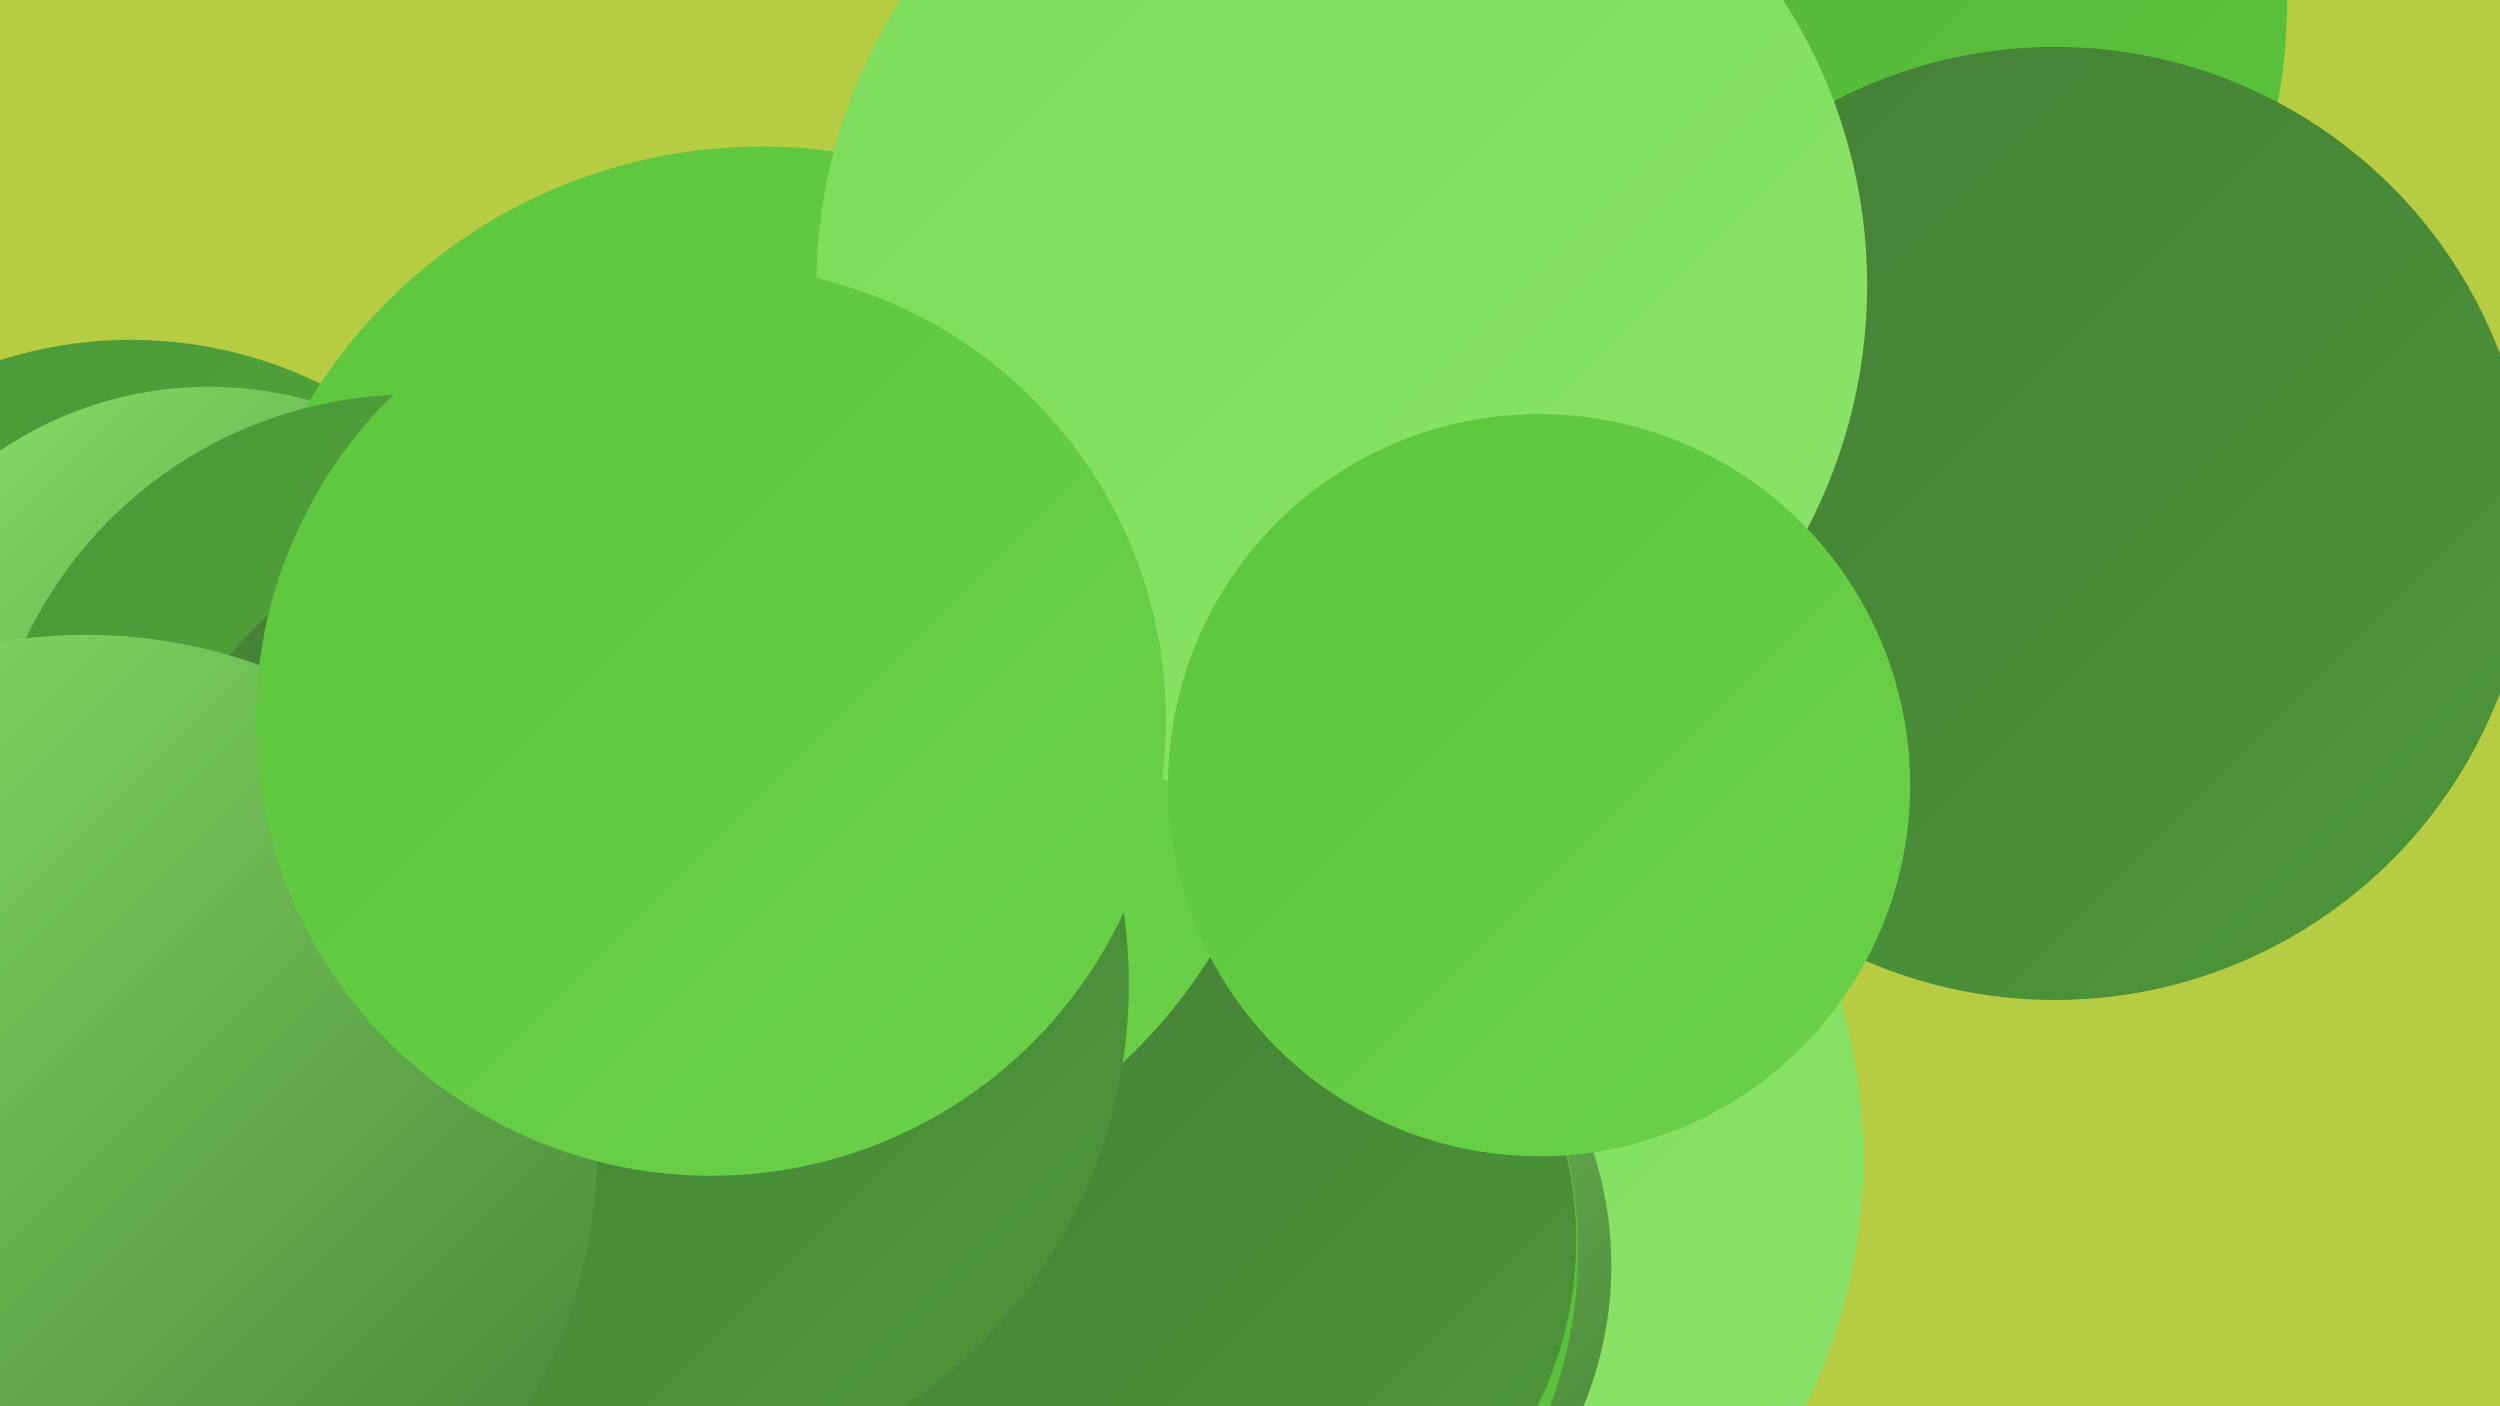 <?xml version="1.0" encoding="UTF-8"?><svg width="1280" height="720" xmlns="http://www.w3.org/2000/svg"><defs><linearGradient id="grad0" x1="0%" y1="0%" x2="100%" y2="100%"><stop offset="0%" style="stop-color:#447f36;stop-opacity:1" /><stop offset="100%" style="stop-color:#4c9639;stop-opacity:1" /></linearGradient><linearGradient id="grad1" x1="0%" y1="0%" x2="100%" y2="100%"><stop offset="0%" style="stop-color:#4c9639;stop-opacity:1" /><stop offset="100%" style="stop-color:#53ae3a;stop-opacity:1" /></linearGradient><linearGradient id="grad2" x1="0%" y1="0%" x2="100%" y2="100%"><stop offset="0%" style="stop-color:#53ae3a;stop-opacity:1" /><stop offset="100%" style="stop-color:#5cc63c;stop-opacity:1" /></linearGradient><linearGradient id="grad3" x1="0%" y1="0%" x2="100%" y2="100%"><stop offset="0%" style="stop-color:#5cc63c;stop-opacity:1" /><stop offset="100%" style="stop-color:#6bd14a;stop-opacity:1" /></linearGradient><linearGradient id="grad4" x1="0%" y1="0%" x2="100%" y2="100%"><stop offset="0%" style="stop-color:#6bd14a;stop-opacity:1" /><stop offset="100%" style="stop-color:#7bdb59;stop-opacity:1" /></linearGradient><linearGradient id="grad5" x1="0%" y1="0%" x2="100%" y2="100%"><stop offset="0%" style="stop-color:#7bdb59;stop-opacity:1" /><stop offset="100%" style="stop-color:#8be46a;stop-opacity:1" /></linearGradient><linearGradient id="grad6" x1="0%" y1="0%" x2="100%" y2="100%"><stop offset="0%" style="stop-color:#8be46a;stop-opacity:1" /><stop offset="100%" style="stop-color:#447f36;stop-opacity:1" /></linearGradient></defs><rect width="1280" height="720" fill="#b6cc43" /><circle cx="893" cy="1" r="278" fill="url(#grad2)" /><circle cx="667" cy="593" r="287" fill="url(#grad5)" /><circle cx="448" cy="702" r="235" fill="url(#grad5)" /><circle cx="67" cy="395" r="221" fill="url(#grad1)" /><circle cx="238" cy="574" r="188" fill="url(#grad5)" /><circle cx="395" cy="362" r="255" fill="url(#grad3)" /><circle cx="636" cy="648" r="189" fill="url(#grad6)" /><circle cx="578" cy="640" r="230" fill="url(#grad2)" /><circle cx="16" cy="435" r="186" fill="url(#grad0)" /><circle cx="107" cy="389" r="191" fill="url(#grad6)" /><circle cx="615" cy="635" r="192" fill="url(#grad0)" /><circle cx="390" cy="346" r="271" fill="url(#grad3)" /><circle cx="278" cy="646" r="200" fill="url(#grad4)" /><circle cx="1052" cy="268" r="244" fill="url(#grad0)" /><circle cx="687" cy="146" r="269" fill="url(#grad5)" /><circle cx="211" cy="421" r="219" fill="url(#grad1)" /><circle cx="788" cy="402" r="190" fill="url(#grad3)" /><circle cx="317" cy="504" r="261" fill="url(#grad0)" /><circle cx="44" cy="587" r="262" fill="url(#grad6)" /><circle cx="364" cy="369" r="233" fill="url(#grad3)" /></svg>